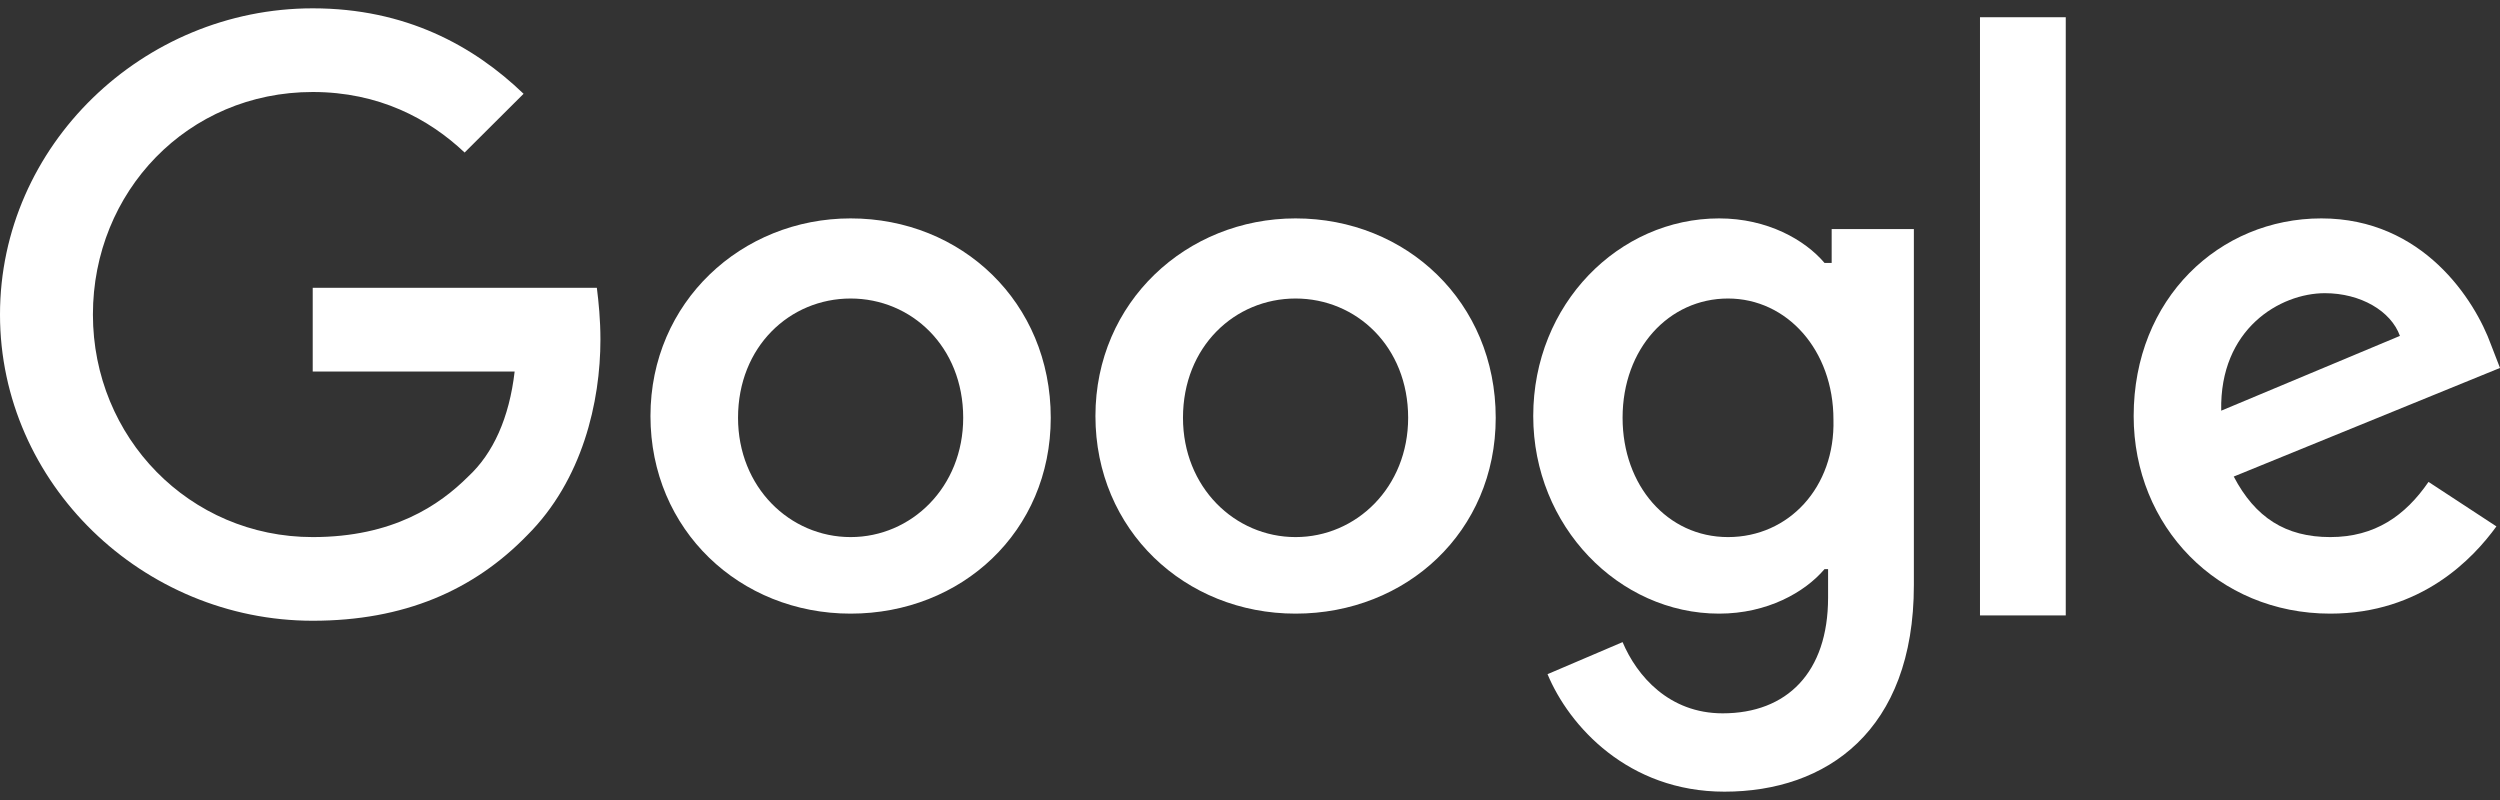 <svg width="150" height="48" viewBox="0 0 150 48" fill="none" xmlns="http://www.w3.org/2000/svg">
<rect x="0" y="0" width="150" height="48" fill="#333333" stroke="none"/>
<g clip-path="url(#clip0_5147_24758)">
<path d="M18.763 17.27V22.291H30.879C30.558 25.068 29.593 27.204 28.091 28.593C26.376 30.302 23.588 32.225 18.763 32.225C11.365 32.225 5.575 26.243 5.575 18.873C5.575 11.502 11.258 5.52 18.763 5.52C22.73 5.52 25.733 7.123 27.877 9.152L31.415 5.627C28.413 2.743 24.339 0.5 18.763 0.5C8.578 0.5 0 8.725 0 18.873C0 29.02 8.578 37.245 18.763 37.245C24.232 37.245 28.413 35.429 31.63 32.118C34.953 28.807 36.026 24.107 36.026 20.368C36.026 19.193 35.919 18.125 35.811 17.27H18.763Z" fill="white"/>
<path d="M51.037 13.104C44.496 13.104 39.028 18.125 39.028 24.961C39.028 31.798 44.389 36.818 51.037 36.818C57.684 36.818 63.045 31.904 63.045 25.068C63.045 18.125 57.684 13.104 51.037 13.104ZM51.037 32.225C47.391 32.225 44.282 29.234 44.282 25.068C44.282 20.795 47.391 17.911 51.037 17.911C54.682 17.911 57.792 20.795 57.792 25.068C57.792 29.234 54.682 32.225 51.037 32.225Z" fill="white"/>
<path d="M109.685 15.775H109.471C108.291 14.386 106.04 13.104 103.145 13.104C97.141 13.104 91.994 18.232 91.994 24.961C91.994 31.584 97.141 36.818 103.145 36.818C106.04 36.818 108.291 35.536 109.471 34.148H109.685V35.857C109.685 40.343 107.219 42.8 103.359 42.8C100.143 42.8 98.213 40.557 97.355 38.527L92.852 40.45C94.138 43.548 97.677 47.5 103.467 47.5C109.578 47.5 114.832 43.868 114.832 35.109V13.745H109.9V15.775H109.685ZM103.681 32.225C100.036 32.225 97.355 29.127 97.355 25.068C97.355 20.902 100.143 17.911 103.681 17.911C107.219 17.911 110.007 21.009 110.007 25.175C110.114 29.234 107.327 32.225 103.681 32.225Z" fill="white"/>
<path d="M77.734 13.104C71.194 13.104 65.726 18.125 65.726 24.961C65.726 31.798 71.087 36.818 77.734 36.818C84.382 36.818 89.743 31.904 89.743 25.068C89.743 18.125 84.382 13.104 77.734 13.104ZM77.734 32.225C74.089 32.225 70.979 29.234 70.979 25.068C70.979 20.795 74.089 17.911 77.734 17.911C81.38 17.911 84.489 20.795 84.489 25.068C84.489 29.234 81.38 32.225 77.734 32.225Z" fill="white"/>
<path d="M118.799 1.034H123.945V36.925H118.799V1.034Z" fill="white"/>
<path d="M139.814 32.225C137.133 32.225 135.31 31.05 134.024 28.593L150 22.077L149.463 20.689C148.498 18.018 145.389 13.104 139.278 13.104C133.166 13.104 128.02 17.911 128.02 24.961C128.02 31.584 133.059 36.818 139.814 36.818C145.282 36.818 148.391 33.507 149.785 31.584L145.711 28.914C144.317 30.943 142.494 32.225 139.814 32.225ZM139.492 17.591C141.636 17.591 143.459 18.659 143.995 20.154L133.273 24.641C133.166 19.727 136.812 17.591 139.492 17.591Z" fill="white"/>
</g>
<defs>
<clipPath id="clip0_5147_24758">
<rect width="150" height="47" fill="white" transform="translate(0 0.5)"/>
</clipPath>
</defs>
</svg>
